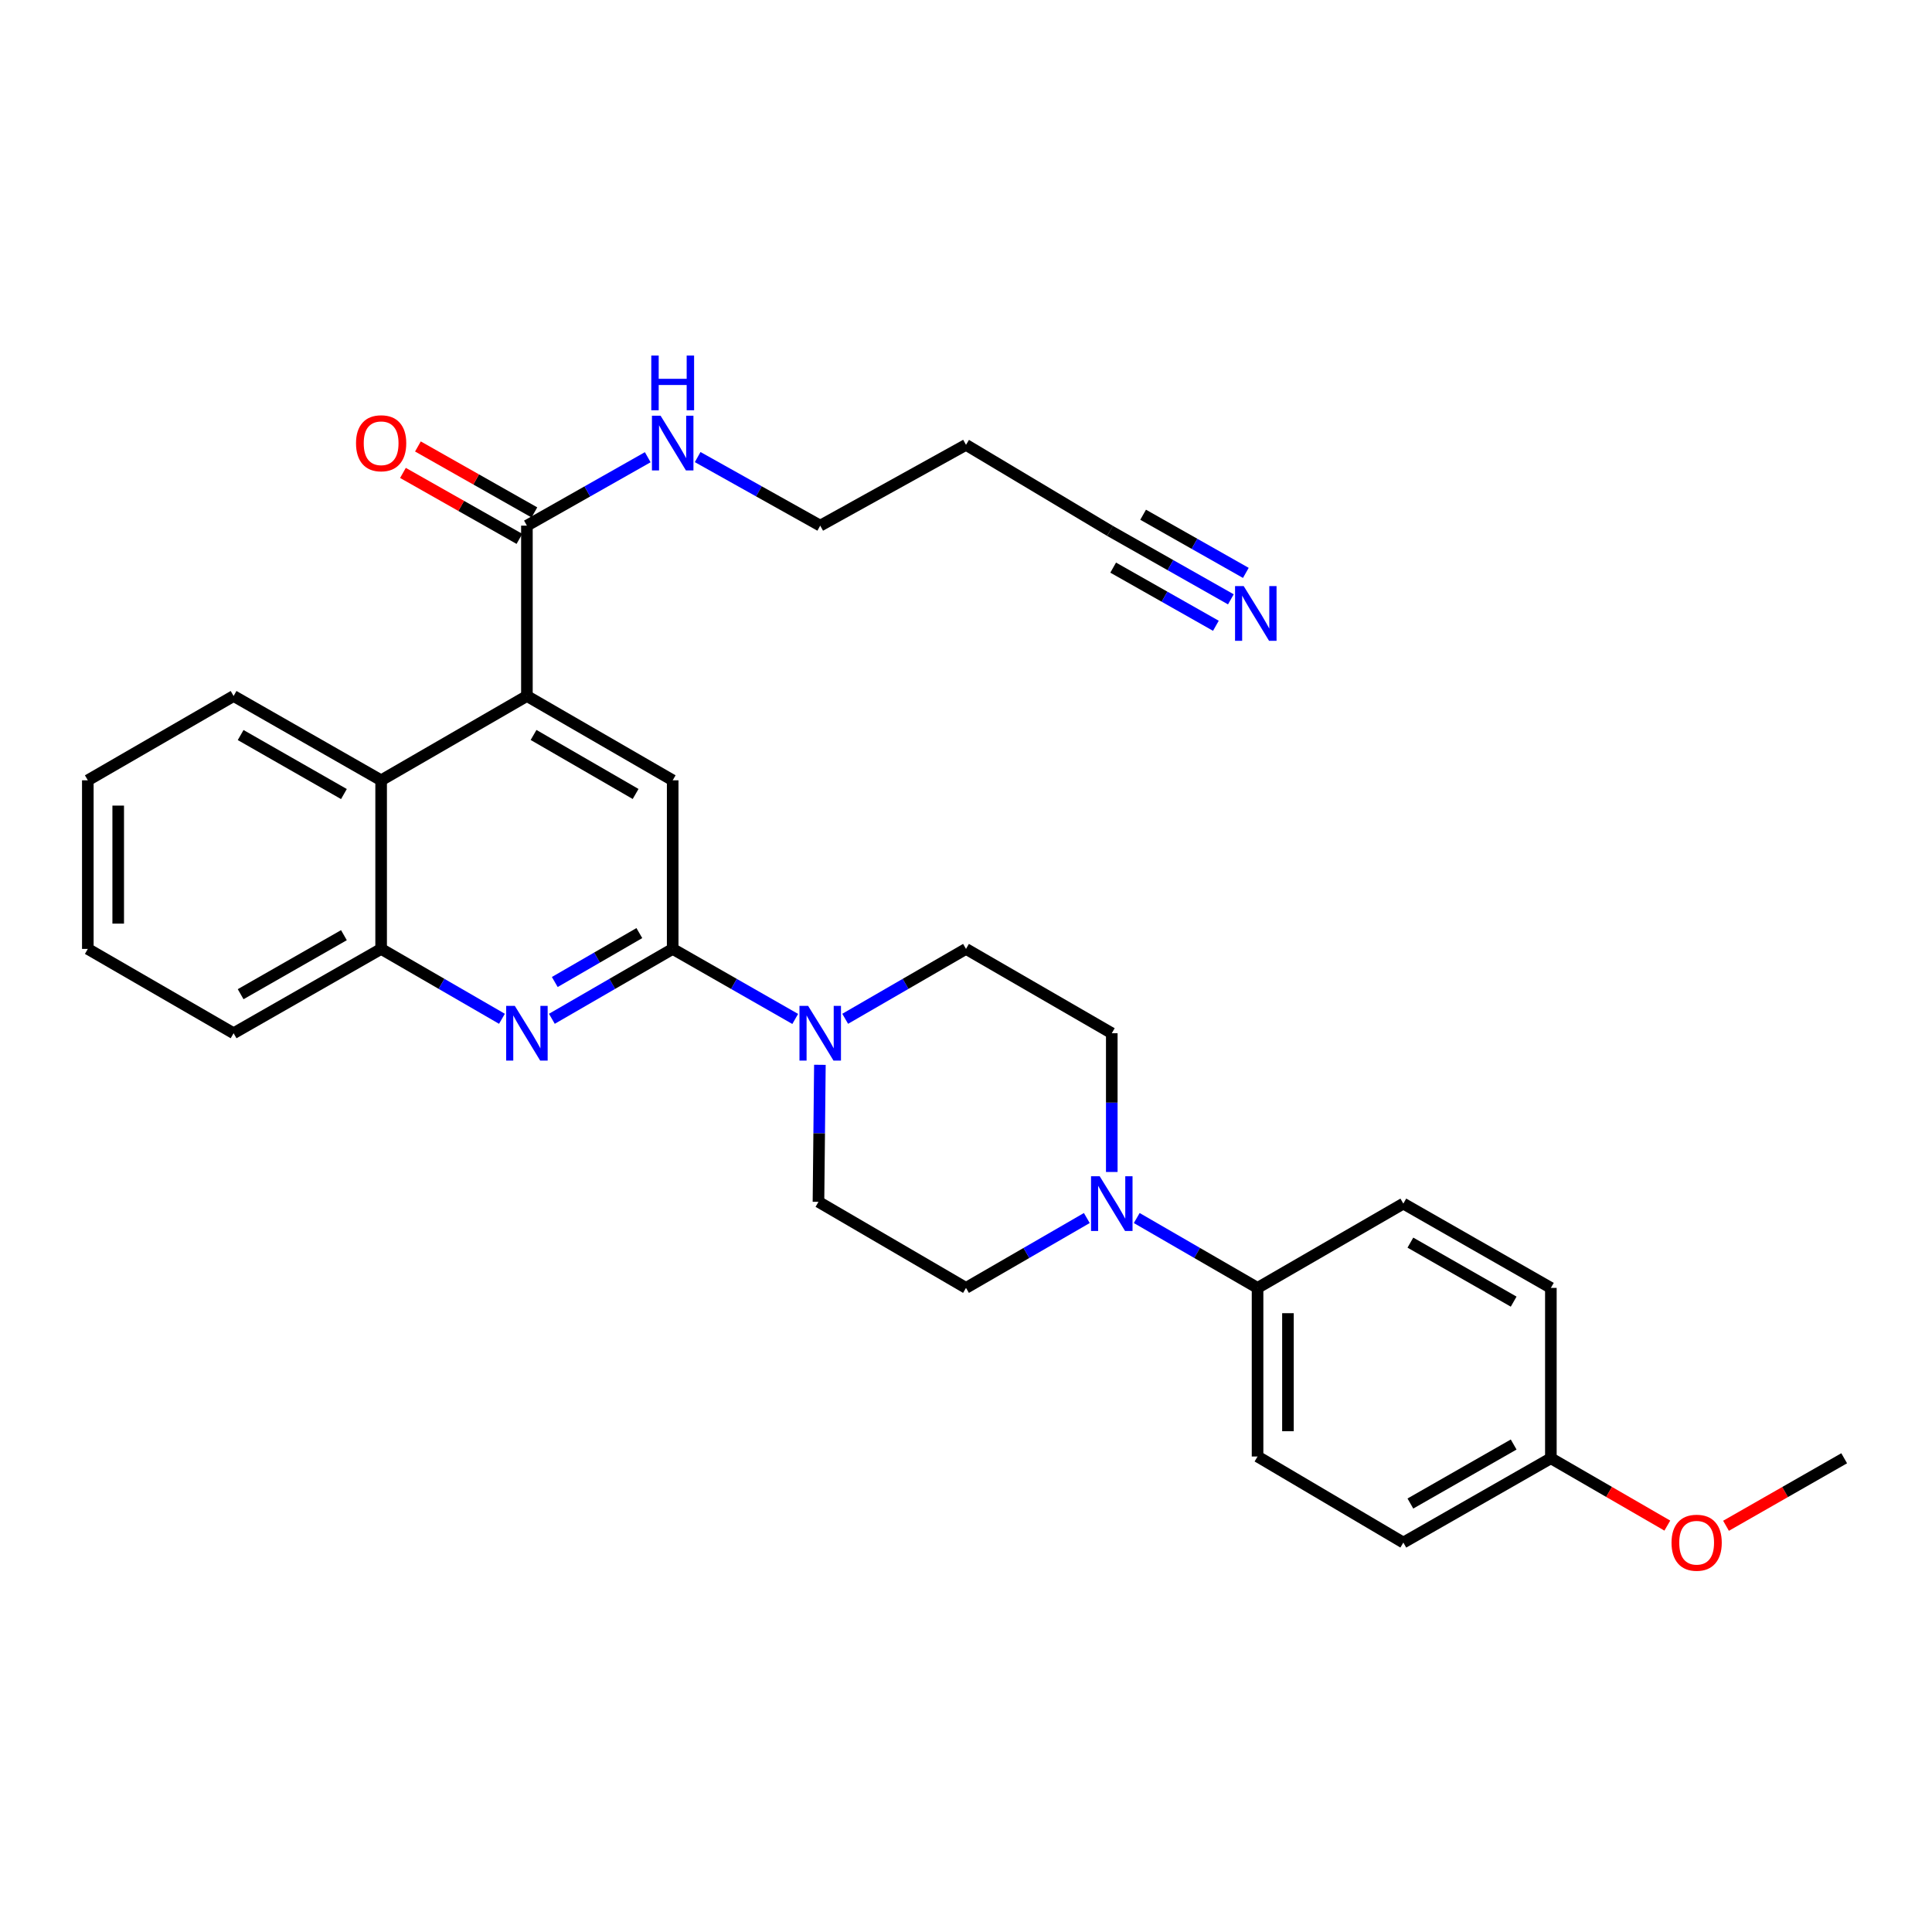 <?xml version='1.0' encoding='iso-8859-1'?>
<svg version='1.1' baseProfile='full'
              xmlns='http://www.w3.org/2000/svg'
                      xmlns:rdkit='http://www.rdkit.org/xml'
                      xmlns:xlink='http://www.w3.org/1999/xlink'
                  xml:space='preserve'
width='1000px' height='1000px' viewBox='0 0 1000 1000'>
<!-- END OF HEADER -->
<rect style='opacity:1.0;fill:#FFFFFF;stroke:none' width='1000' height='1000' x='0' y='0'> </rect>
<path class='bond-0' d='M 45.455,403.886 L 45.455,491.157' style='fill:none;fill-rule:evenodd;stroke:#000000;stroke-width:6px;stroke-linecap:butt;stroke-linejoin:miter;stroke-opacity:1' />
<path class='bond-0' d='M 61.185,416.977 L 61.185,478.066' style='fill:none;fill-rule:evenodd;stroke:#000000;stroke-width:6px;stroke-linecap:butt;stroke-linejoin:miter;stroke-opacity:1' />
<path class='bond-1' d='M 45.455,403.886 L 120.909,360.251' style='fill:none;fill-rule:evenodd;stroke:#000000;stroke-width:6px;stroke-linecap:butt;stroke-linejoin:miter;stroke-opacity:1' />
<path class='bond-2' d='M 45.455,491.157 L 120.909,534.8' style='fill:none;fill-rule:evenodd;stroke:#000000;stroke-width:6px;stroke-linecap:butt;stroke-linejoin:miter;stroke-opacity:1' />
<path class='bond-3' d='M 120.909,534.8 L 197.273,491.157' style='fill:none;fill-rule:evenodd;stroke:#000000;stroke-width:6px;stroke-linecap:butt;stroke-linejoin:miter;stroke-opacity:1' />
<path class='bond-3' d='M 124.558,514.596 L 178.013,484.046' style='fill:none;fill-rule:evenodd;stroke:#000000;stroke-width:6px;stroke-linecap:butt;stroke-linejoin:miter;stroke-opacity:1' />
<path class='bond-4' d='M 197.273,491.157 L 197.273,403.886' style='fill:none;fill-rule:evenodd;stroke:#000000;stroke-width:6px;stroke-linecap:butt;stroke-linejoin:miter;stroke-opacity:1' />
<path class='bond-5' d='M 197.273,491.157 L 228.54,509.242' style='fill:none;fill-rule:evenodd;stroke:#000000;stroke-width:6px;stroke-linecap:butt;stroke-linejoin:miter;stroke-opacity:1' />
<path class='bond-5' d='M 228.54,509.242 L 259.808,527.328' style='fill:none;fill-rule:evenodd;stroke:#0000FF;stroke-width:6px;stroke-linecap:butt;stroke-linejoin:miter;stroke-opacity:1' />
<path class='bond-6' d='M 197.273,403.886 L 120.909,360.251' style='fill:none;fill-rule:evenodd;stroke:#000000;stroke-width:6px;stroke-linecap:butt;stroke-linejoin:miter;stroke-opacity:1' />
<path class='bond-6' d='M 178.014,410.999 L 124.559,380.455' style='fill:none;fill-rule:evenodd;stroke:#000000;stroke-width:6px;stroke-linecap:butt;stroke-linejoin:miter;stroke-opacity:1' />
<path class='bond-7' d='M 197.273,403.886 L 272.727,360.251' style='fill:none;fill-rule:evenodd;stroke:#000000;stroke-width:6px;stroke-linecap:butt;stroke-linejoin:miter;stroke-opacity:1' />
<path class='bond-8' d='M 285.646,527.328 L 316.914,509.242' style='fill:none;fill-rule:evenodd;stroke:#0000FF;stroke-width:6px;stroke-linecap:butt;stroke-linejoin:miter;stroke-opacity:1' />
<path class='bond-8' d='M 316.914,509.242 L 348.182,491.157' style='fill:none;fill-rule:evenodd;stroke:#000000;stroke-width:6px;stroke-linecap:butt;stroke-linejoin:miter;stroke-opacity:1' />
<path class='bond-8' d='M 287.151,508.285 L 309.038,495.625' style='fill:none;fill-rule:evenodd;stroke:#0000FF;stroke-width:6px;stroke-linecap:butt;stroke-linejoin:miter;stroke-opacity:1' />
<path class='bond-8' d='M 309.038,495.625 L 330.925,482.965' style='fill:none;fill-rule:evenodd;stroke:#000000;stroke-width:6px;stroke-linecap:butt;stroke-linejoin:miter;stroke-opacity:1' />
<path class='bond-9' d='M 348.182,491.157 L 348.182,403.886' style='fill:none;fill-rule:evenodd;stroke:#000000;stroke-width:6px;stroke-linecap:butt;stroke-linejoin:miter;stroke-opacity:1' />
<path class='bond-10' d='M 348.182,491.157 L 379.894,509.281' style='fill:none;fill-rule:evenodd;stroke:#000000;stroke-width:6px;stroke-linecap:butt;stroke-linejoin:miter;stroke-opacity:1' />
<path class='bond-10' d='M 379.894,509.281 L 411.606,527.405' style='fill:none;fill-rule:evenodd;stroke:#0000FF;stroke-width:6px;stroke-linecap:butt;stroke-linejoin:miter;stroke-opacity:1' />
<path class='bond-11' d='M 348.182,403.886 L 272.727,360.251' style='fill:none;fill-rule:evenodd;stroke:#000000;stroke-width:6px;stroke-linecap:butt;stroke-linejoin:miter;stroke-opacity:1' />
<path class='bond-11' d='M 328.989,410.959 L 276.17,380.414' style='fill:none;fill-rule:evenodd;stroke:#000000;stroke-width:6px;stroke-linecap:butt;stroke-linejoin:miter;stroke-opacity:1' />
<path class='bond-12' d='M 272.727,360.251 L 272.727,272.072' style='fill:none;fill-rule:evenodd;stroke:#000000;stroke-width:6px;stroke-linecap:butt;stroke-linejoin:miter;stroke-opacity:1' />
<path class='bond-13' d='M 276.603,265.228 L 246.459,248.16' style='fill:none;fill-rule:evenodd;stroke:#000000;stroke-width:6px;stroke-linecap:butt;stroke-linejoin:miter;stroke-opacity:1' />
<path class='bond-13' d='M 246.459,248.16 L 216.316,231.091' style='fill:none;fill-rule:evenodd;stroke:#FF0000;stroke-width:6px;stroke-linecap:butt;stroke-linejoin:miter;stroke-opacity:1' />
<path class='bond-13' d='M 268.852,278.917 L 238.708,261.848' style='fill:none;fill-rule:evenodd;stroke:#000000;stroke-width:6px;stroke-linecap:butt;stroke-linejoin:miter;stroke-opacity:1' />
<path class='bond-13' d='M 238.708,261.848 L 208.565,244.779' style='fill:none;fill-rule:evenodd;stroke:#FF0000;stroke-width:6px;stroke-linecap:butt;stroke-linejoin:miter;stroke-opacity:1' />
<path class='bond-14' d='M 272.727,272.072 L 304.001,254.364' style='fill:none;fill-rule:evenodd;stroke:#000000;stroke-width:6px;stroke-linecap:butt;stroke-linejoin:miter;stroke-opacity:1' />
<path class='bond-14' d='M 304.001,254.364 L 335.274,236.655' style='fill:none;fill-rule:evenodd;stroke:#0000FF;stroke-width:6px;stroke-linecap:butt;stroke-linejoin:miter;stroke-opacity:1' />
<path class='bond-15' d='M 361.109,236.579 L 392.827,254.326' style='fill:none;fill-rule:evenodd;stroke:#0000FF;stroke-width:6px;stroke-linecap:butt;stroke-linejoin:miter;stroke-opacity:1' />
<path class='bond-15' d='M 392.827,254.326 L 424.545,272.072' style='fill:none;fill-rule:evenodd;stroke:#000000;stroke-width:6px;stroke-linecap:butt;stroke-linejoin:miter;stroke-opacity:1' />
<path class='bond-16' d='M 437.465,527.328 L 468.732,509.242' style='fill:none;fill-rule:evenodd;stroke:#0000FF;stroke-width:6px;stroke-linecap:butt;stroke-linejoin:miter;stroke-opacity:1' />
<path class='bond-16' d='M 468.732,509.242 L 500,491.157' style='fill:none;fill-rule:evenodd;stroke:#000000;stroke-width:6px;stroke-linecap:butt;stroke-linejoin:miter;stroke-opacity:1' />
<path class='bond-17' d='M 424.375,551.142 L 424.006,586.606' style='fill:none;fill-rule:evenodd;stroke:#0000FF;stroke-width:6px;stroke-linecap:butt;stroke-linejoin:miter;stroke-opacity:1' />
<path class='bond-17' d='M 424.006,586.606 L 423.637,622.07' style='fill:none;fill-rule:evenodd;stroke:#000000;stroke-width:6px;stroke-linecap:butt;stroke-linejoin:miter;stroke-opacity:1' />
<path class='bond-18' d='M 500,230.255 L 424.545,272.072' style='fill:none;fill-rule:evenodd;stroke:#000000;stroke-width:6px;stroke-linecap:butt;stroke-linejoin:miter;stroke-opacity:1' />
<path class='bond-19' d='M 500,230.255 L 574.546,274.799' style='fill:none;fill-rule:evenodd;stroke:#000000;stroke-width:6px;stroke-linecap:butt;stroke-linejoin:miter;stroke-opacity:1' />
<path class='bond-20' d='M 423.637,622.07 L 500,666.614' style='fill:none;fill-rule:evenodd;stroke:#000000;stroke-width:6px;stroke-linecap:butt;stroke-linejoin:miter;stroke-opacity:1' />
<path class='bond-21' d='M 500,666.614 L 531.268,648.532' style='fill:none;fill-rule:evenodd;stroke:#000000;stroke-width:6px;stroke-linecap:butt;stroke-linejoin:miter;stroke-opacity:1' />
<path class='bond-21' d='M 531.268,648.532 L 562.536,630.45' style='fill:none;fill-rule:evenodd;stroke:#0000FF;stroke-width:6px;stroke-linecap:butt;stroke-linejoin:miter;stroke-opacity:1' />
<path class='bond-22' d='M 575.455,606.615 L 575.455,570.708' style='fill:none;fill-rule:evenodd;stroke:#0000FF;stroke-width:6px;stroke-linecap:butt;stroke-linejoin:miter;stroke-opacity:1' />
<path class='bond-22' d='M 575.455,570.708 L 575.455,534.8' style='fill:none;fill-rule:evenodd;stroke:#000000;stroke-width:6px;stroke-linecap:butt;stroke-linejoin:miter;stroke-opacity:1' />
<path class='bond-23' d='M 588.374,630.45 L 619.641,648.532' style='fill:none;fill-rule:evenodd;stroke:#0000FF;stroke-width:6px;stroke-linecap:butt;stroke-linejoin:miter;stroke-opacity:1' />
<path class='bond-23' d='M 619.641,648.532 L 650.909,666.614' style='fill:none;fill-rule:evenodd;stroke:#000000;stroke-width:6px;stroke-linecap:butt;stroke-linejoin:miter;stroke-opacity:1' />
<path class='bond-24' d='M 575.455,534.8 L 500,491.157' style='fill:none;fill-rule:evenodd;stroke:#000000;stroke-width:6px;stroke-linecap:butt;stroke-linejoin:miter;stroke-opacity:1' />
<path class='bond-25' d='M 650.909,666.614 L 650.909,753.884' style='fill:none;fill-rule:evenodd;stroke:#000000;stroke-width:6px;stroke-linecap:butt;stroke-linejoin:miter;stroke-opacity:1' />
<path class='bond-25' d='M 666.64,679.705 L 666.64,740.794' style='fill:none;fill-rule:evenodd;stroke:#000000;stroke-width:6px;stroke-linecap:butt;stroke-linejoin:miter;stroke-opacity:1' />
<path class='bond-26' d='M 650.909,666.614 L 726.364,622.979' style='fill:none;fill-rule:evenodd;stroke:#000000;stroke-width:6px;stroke-linecap:butt;stroke-linejoin:miter;stroke-opacity:1' />
<path class='bond-27' d='M 650.909,753.884 L 726.364,798.428' style='fill:none;fill-rule:evenodd;stroke:#000000;stroke-width:6px;stroke-linecap:butt;stroke-linejoin:miter;stroke-opacity:1' />
<path class='bond-28' d='M 726.364,798.428 L 802.727,754.793' style='fill:none;fill-rule:evenodd;stroke:#000000;stroke-width:6px;stroke-linecap:butt;stroke-linejoin:miter;stroke-opacity:1' />
<path class='bond-28' d='M 730.014,778.225 L 783.468,747.68' style='fill:none;fill-rule:evenodd;stroke:#000000;stroke-width:6px;stroke-linecap:butt;stroke-linejoin:miter;stroke-opacity:1' />
<path class='bond-29' d='M 802.727,754.793 L 802.727,666.614' style='fill:none;fill-rule:evenodd;stroke:#000000;stroke-width:6px;stroke-linecap:butt;stroke-linejoin:miter;stroke-opacity:1' />
<path class='bond-30' d='M 802.727,754.793 L 832.865,772.222' style='fill:none;fill-rule:evenodd;stroke:#000000;stroke-width:6px;stroke-linecap:butt;stroke-linejoin:miter;stroke-opacity:1' />
<path class='bond-30' d='M 832.865,772.222 L 863.003,789.65' style='fill:none;fill-rule:evenodd;stroke:#FF0000;stroke-width:6px;stroke-linecap:butt;stroke-linejoin:miter;stroke-opacity:1' />
<path class='bond-31' d='M 802.727,666.614 L 726.364,622.979' style='fill:none;fill-rule:evenodd;stroke:#000000;stroke-width:6px;stroke-linecap:butt;stroke-linejoin:miter;stroke-opacity:1' />
<path class='bond-31' d='M 783.468,673.727 L 730.014,643.183' style='fill:none;fill-rule:evenodd;stroke:#000000;stroke-width:6px;stroke-linecap:butt;stroke-linejoin:miter;stroke-opacity:1' />
<path class='bond-32' d='M 893.381,789.743 L 923.963,772.268' style='fill:none;fill-rule:evenodd;stroke:#FF0000;stroke-width:6px;stroke-linecap:butt;stroke-linejoin:miter;stroke-opacity:1' />
<path class='bond-32' d='M 923.963,772.268 L 954.545,754.793' style='fill:none;fill-rule:evenodd;stroke:#000000;stroke-width:6px;stroke-linecap:butt;stroke-linejoin:miter;stroke-opacity:1' />
<path class='bond-33' d='M 574.546,274.799 L 605.819,292.508' style='fill:none;fill-rule:evenodd;stroke:#000000;stroke-width:6px;stroke-linecap:butt;stroke-linejoin:miter;stroke-opacity:1' />
<path class='bond-33' d='M 605.819,292.508 L 637.093,310.216' style='fill:none;fill-rule:evenodd;stroke:#0000FF;stroke-width:6px;stroke-linecap:butt;stroke-linejoin:miter;stroke-opacity:1' />
<path class='bond-33' d='M 576.177,293.8 L 602.759,308.852' style='fill:none;fill-rule:evenodd;stroke:#000000;stroke-width:6px;stroke-linecap:butt;stroke-linejoin:miter;stroke-opacity:1' />
<path class='bond-33' d='M 602.759,308.852 L 629.341,323.905' style='fill:none;fill-rule:evenodd;stroke:#0000FF;stroke-width:6px;stroke-linecap:butt;stroke-linejoin:miter;stroke-opacity:1' />
<path class='bond-33' d='M 591.679,266.423 L 618.261,281.475' style='fill:none;fill-rule:evenodd;stroke:#000000;stroke-width:6px;stroke-linecap:butt;stroke-linejoin:miter;stroke-opacity:1' />
<path class='bond-33' d='M 618.261,281.475 L 644.844,296.528' style='fill:none;fill-rule:evenodd;stroke:#0000FF;stroke-width:6px;stroke-linecap:butt;stroke-linejoin:miter;stroke-opacity:1' />
<path  class='atom-6' d='M 266.467 520.64
L 275.747 535.64
Q 276.667 537.12, 278.147 539.8
Q 279.627 542.48, 279.707 542.64
L 279.707 520.64
L 283.467 520.64
L 283.467 548.96
L 279.587 548.96
L 269.627 532.56
Q 268.467 530.64, 267.227 528.44
Q 266.027 526.24, 265.667 525.56
L 265.667 548.96
L 261.987 548.96
L 261.987 520.64
L 266.467 520.64
' fill='#0000FF'/>
<path  class='atom-11' d='M 184.273 229.426
Q 184.273 222.626, 187.633 218.826
Q 190.993 215.026, 197.273 215.026
Q 203.553 215.026, 206.913 218.826
Q 210.273 222.626, 210.273 229.426
Q 210.273 236.306, 206.873 240.226
Q 203.473 244.106, 197.273 244.106
Q 191.033 244.106, 187.633 240.226
Q 184.273 236.346, 184.273 229.426
M 197.273 240.906
Q 201.593 240.906, 203.913 238.026
Q 206.273 235.106, 206.273 229.426
Q 206.273 223.866, 203.913 221.066
Q 201.593 218.226, 197.273 218.226
Q 192.953 218.226, 190.593 221.026
Q 188.273 223.826, 188.273 229.426
Q 188.273 235.146, 190.593 238.026
Q 192.953 240.906, 197.273 240.906
' fill='#FF0000'/>
<path  class='atom-12' d='M 341.922 215.186
L 351.202 230.186
Q 352.122 231.666, 353.602 234.346
Q 355.082 237.026, 355.162 237.186
L 355.162 215.186
L 358.922 215.186
L 358.922 243.506
L 355.042 243.506
L 345.082 227.106
Q 343.922 225.186, 342.682 222.986
Q 341.482 220.786, 341.122 220.106
L 341.122 243.506
L 337.442 243.506
L 337.442 215.186
L 341.922 215.186
' fill='#0000FF'/>
<path  class='atom-12' d='M 337.102 184.034
L 340.942 184.034
L 340.942 196.074
L 355.422 196.074
L 355.422 184.034
L 359.262 184.034
L 359.262 212.354
L 355.422 212.354
L 355.422 199.274
L 340.942 199.274
L 340.942 212.354
L 337.102 212.354
L 337.102 184.034
' fill='#0000FF'/>
<path  class='atom-13' d='M 418.285 520.64
L 427.565 535.64
Q 428.485 537.12, 429.965 539.8
Q 431.445 542.48, 431.525 542.64
L 431.525 520.64
L 435.285 520.64
L 435.285 548.96
L 431.405 548.96
L 421.445 532.56
Q 420.285 530.64, 419.045 528.44
Q 417.845 526.24, 417.485 525.56
L 417.485 548.96
L 413.805 548.96
L 413.805 520.64
L 418.285 520.64
' fill='#0000FF'/>
<path  class='atom-17' d='M 569.195 608.819
L 578.475 623.819
Q 579.395 625.299, 580.875 627.979
Q 582.355 630.659, 582.435 630.819
L 582.435 608.819
L 586.195 608.819
L 586.195 637.139
L 582.315 637.139
L 572.355 620.739
Q 571.195 618.819, 569.955 616.619
Q 568.755 614.419, 568.395 613.739
L 568.395 637.139
L 564.715 637.139
L 564.715 608.819
L 569.195 608.819
' fill='#0000FF'/>
<path  class='atom-26' d='M 865.182 798.508
Q 865.182 791.708, 868.542 787.908
Q 871.902 784.108, 878.182 784.108
Q 884.462 784.108, 887.822 787.908
Q 891.182 791.708, 891.182 798.508
Q 891.182 805.388, 887.782 809.308
Q 884.382 813.188, 878.182 813.188
Q 871.942 813.188, 868.542 809.308
Q 865.182 805.428, 865.182 798.508
M 878.182 809.988
Q 882.502 809.988, 884.822 807.108
Q 887.182 804.188, 887.182 798.508
Q 887.182 792.948, 884.822 790.148
Q 882.502 787.308, 878.182 787.308
Q 873.862 787.308, 871.502 790.108
Q 869.182 792.908, 869.182 798.508
Q 869.182 804.228, 871.502 807.108
Q 873.862 809.988, 878.182 809.988
' fill='#FF0000'/>
<path  class='atom-30' d='M 643.74 303.365
L 653.02 318.365
Q 653.94 319.845, 655.42 322.525
Q 656.9 325.205, 656.98 325.365
L 656.98 303.365
L 660.74 303.365
L 660.74 331.685
L 656.86 331.685
L 646.9 315.285
Q 645.74 313.365, 644.5 311.165
Q 643.3 308.965, 642.94 308.285
L 642.94 331.685
L 639.26 331.685
L 639.26 303.365
L 643.74 303.365
' fill='#0000FF'/>
</svg>

